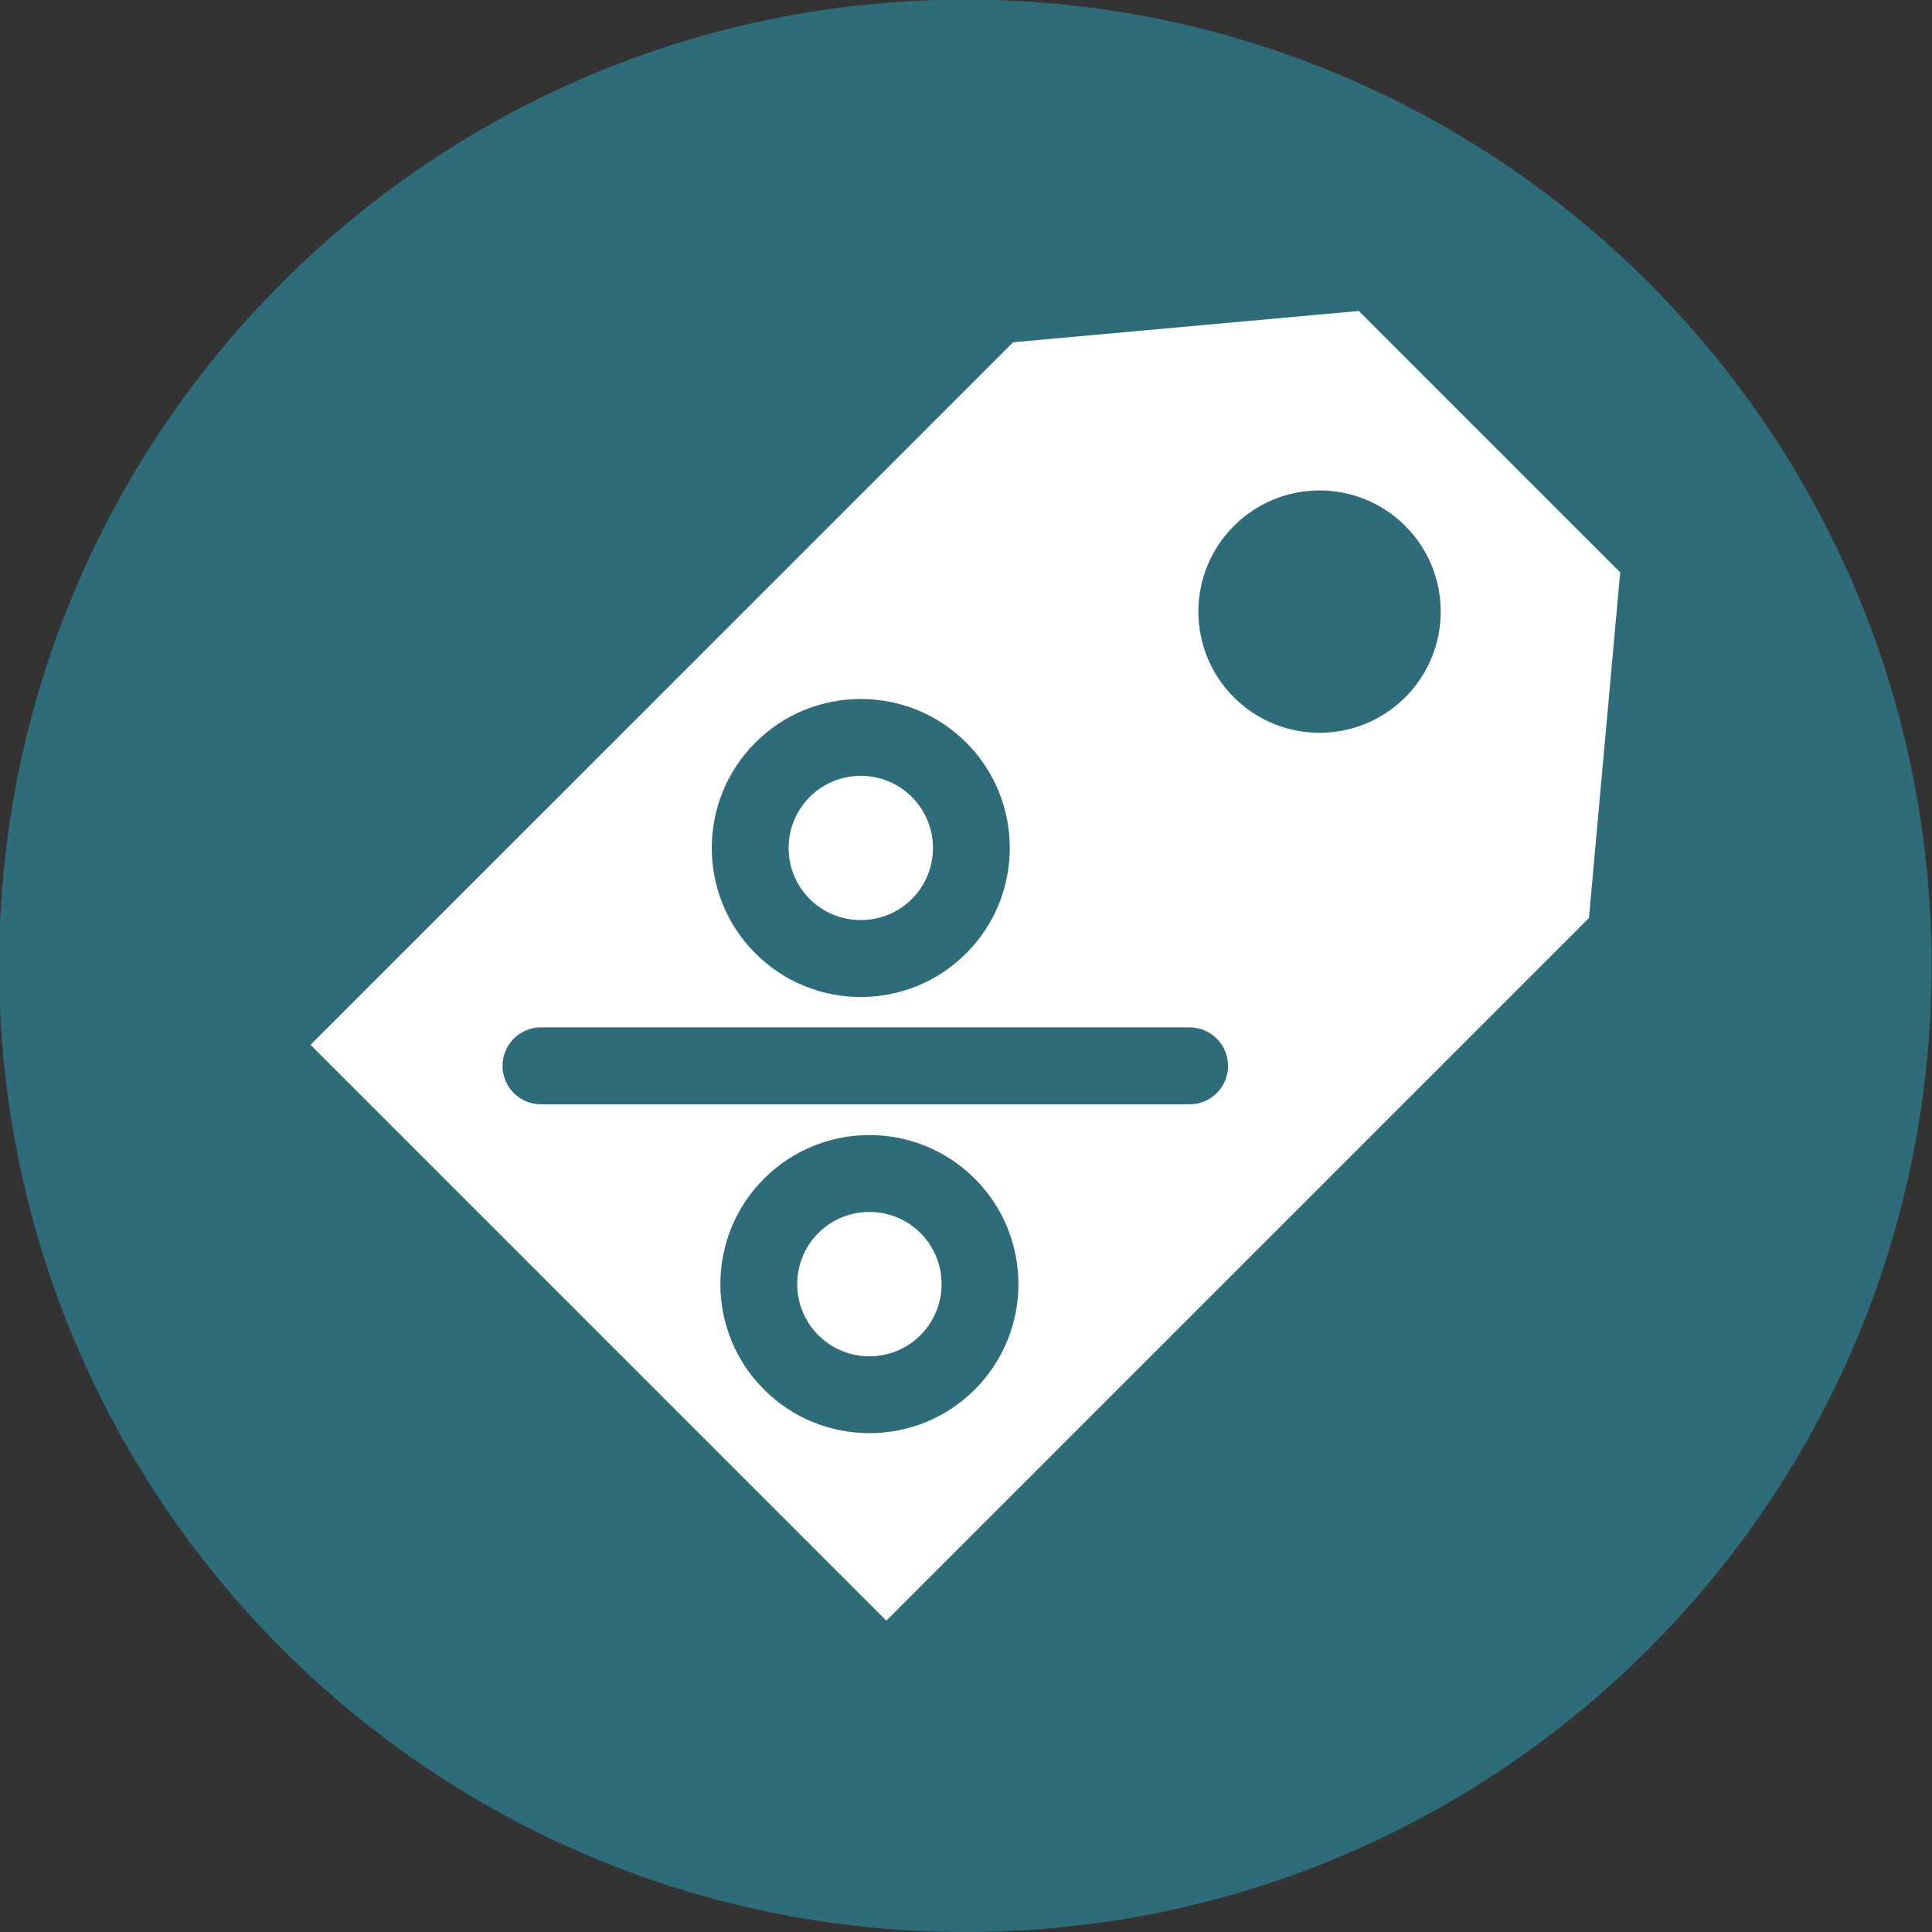 <?xml version="1.0" encoding="utf-8"?>
<!-- Generator: Adobe Illustrator 25.2.0, SVG Export Plug-In . SVG Version: 6.00 Build 0)  -->
<svg version="1.1" xmlns="http://www.w3.org/2000/svg" xmlns:xlink="http://www.w3.org/1999/xlink" x="0px" y="0px"
	 viewBox="0 0 1000 1000" style="enable-background:new 0 0 1000 1000;" xml:space="preserve">
<rect x="0" y="0" width="1000" height="1000" fill="#333333" stroke="none"/>
<style type="text/css">
	.st0{fill:#2F6C7A;}
	.st1{fill:#7CA5AE;}
	.st2{fill:none;stroke:#FFFFFF;stroke-width:10.616;stroke-miterlimit:10;}
	.st3{fill:#CAD5D9;}
	.st4{fill:none;stroke:#FFFFFF;stroke-width:10.677;stroke-miterlimit:10;}
	.st5{fill:none;stroke:#FFFFFF;stroke-width:10.618;stroke-miterlimit:10;}
	.st6{fill:none;}
	.st7{fill:#C3BAAA;}
	.st8{fill:#2B2B2A;}
	.st9{fill:#FFFFFF;}
	.st10{clip-path:url(#SVGID_2_);fill:#FFFFFF;}
	.st11{opacity:0.85;}
	.st12{clip-path:url(#SVGID_4_);fill:#8FA6AE;}
	.st13{fill:none;stroke:#2B2B2A;stroke-width:0.666;stroke-dasharray:2.611,2.611;}
	.st14{fill:#7A96A0;}
	.st15{fill:none;stroke:#2B2B2A;stroke-width:0.666;stroke-dasharray:2.621,2.621;}
	.st16{fill:none;stroke:#2B2B2A;stroke-width:0.666;stroke-dasharray:2.603,2.603;}
	.st17{fill:none;stroke:#2B2B2A;stroke-width:0.666;stroke-dasharray:2.706,2.706;}
	.st18{fill:none;stroke:#2B2B2A;stroke-width:0.666;stroke-dasharray:2.674,2.674;}
	.st19{fill:none;stroke:#2F6C7A;stroke-width:4.659;}
	.st20{clip-path:url(#SVGID_6_);fill:#2F6C7A;}
	.st21{fill:none;stroke:#2F6C7A;stroke-width:13.688;}
	.st22{fill:#A7B9C0;}
	.st23{fill:none;stroke:#2B2B2A;stroke-width:0.716;stroke-dasharray:2.903,2.903;}
	.st24{fill:none;stroke:#2B2B2A;stroke-width:0.716;stroke-dasharray:2.887,2.887;}
	.st25{fill:none;stroke:#2B2B2A;stroke-width:0.716;stroke-dasharray:2.902,2.902;}
	.st26{fill:none;stroke:#2B2B2A;stroke-width:0.716;stroke-dasharray:2.941,2.941;}
	.st27{fill:none;stroke:#2B2B2A;stroke-width:0.716;stroke-dasharray:2.864,2.864;}
	.st28{fill:none;stroke:#2F6C7A;stroke-width:11.174;}
	.st29{fill:none;stroke:#2F6C7A;stroke-width:3.803;}
	.st30{clip-path:url(#SVGID_8_);fill:#2F6C7A;}
	.st31{fill:none;stroke:#2F6C7A;stroke-width:6.844;}
	.st32{clip-path:url(#SVGID_10_);fill:#2F6C7A;}
	.st33{clip-path:url(#SVGID_10_);fill:#FFFFFF;}
	.st34{clip-path:url(#SVGID_12_);fill:#2F6C7A;}
	.st35{clip-path:url(#SVGID_12_);fill:#FFFFFF;}
	.st36{clip-path:url(#SVGID_14_);fill:#2F6C7A;}
	.st37{clip-path:url(#SVGID_14_);fill:#FFFFFF;}
	.st38{fill:none;stroke:#2F6C7A;stroke-width:1.548;stroke-linecap:round;stroke-linejoin:round;}
	.st39{fill:none;stroke:#FFFFFF;stroke-width:1.548;stroke-linecap:round;stroke-linejoin:round;}
	.st40{fill:#2F6C7A;}
	.st41{fill:none;stroke:#FFFFFF;stroke-width:1.548;stroke-linecap:round;stroke-linejoin:round;stroke-dasharray:0,4.542;}
</style>
<g id="Ebene_2">
</g>
<g id="Ebene_1">
	<g>
		<path class="st0" d="M499.66,1000c276.2,0,500.11-223.91,500.11-500.11S775.86-0.2,499.66-0.2S-0.45,223.69-0.45,499.89
			S223.47,1000,499.66,1000"/>
		<path class="st9" d="M727.36,360.91c-24.51,24.51-64.21,24.51-88.7,0.03c-24.51-24.51-24.51-64.21,0-88.72
			c24.48-24.48,64.19-24.48,88.7,0C751.84,296.72,751.84,336.42,727.36,360.91 M458.75,838.85l363.68-363.68l16.18-178.91
			l-135.3-135.3l-178.91,16.2L160.72,540.82L458.75,838.85z"/>
		<path class="st40" d="M445.54,516.05c-19.76,0-39.5-7.53-54.55-22.58c-30.11-30.09-30.11-79.03,0-109.12
			c30.09-30.09,79.01-30.06,109.09-0.03c30.11,30.11,30.11,79.06,0,109.14C485.05,508.52,465.31,516.05,445.54,516.05z
			 M445.54,401.58c-9.57,0-19.14,3.64-26.42,10.92c-14.57,14.57-14.57,38.25,0,52.84c14.57,14.52,38.27,14.52,52.84,0
			c14.57-14.59,14.57-38.27,0-52.86C464.68,405.22,455.11,401.58,445.54,401.58z"/>
		<path class="st40" d="M450.01,741.8c-19.76,0-39.53-7.51-54.57-22.58c-30.11-30.09-30.11-79.03,0-109.12
			c30.06-30.11,79.01-30.16,109.12,0c30.11,30.09,30.11,79.03,0,109.12C489.52,734.29,469.75,741.8,450.01,741.8z M450.01,627.3
			c-9.59,0-19.16,3.64-26.44,10.92c-14.57,14.59-14.57,38.27,0,52.86c14.57,14.57,38.3,14.62,52.86,0
			c14.57-14.59,14.57-38.27,0-52.86C469.15,630.95,459.58,627.3,450.01,627.3z"/>
	</g>
	<path class="st40" d="M615.72,571.6h-335.7c-11,0-19.92-8.92-19.92-19.92s8.92-19.92,19.92-19.92h335.7
		c11,0,19.92,8.92,19.92,19.92S626.72,571.6,615.72,571.6z"/>
</g>
</svg>
